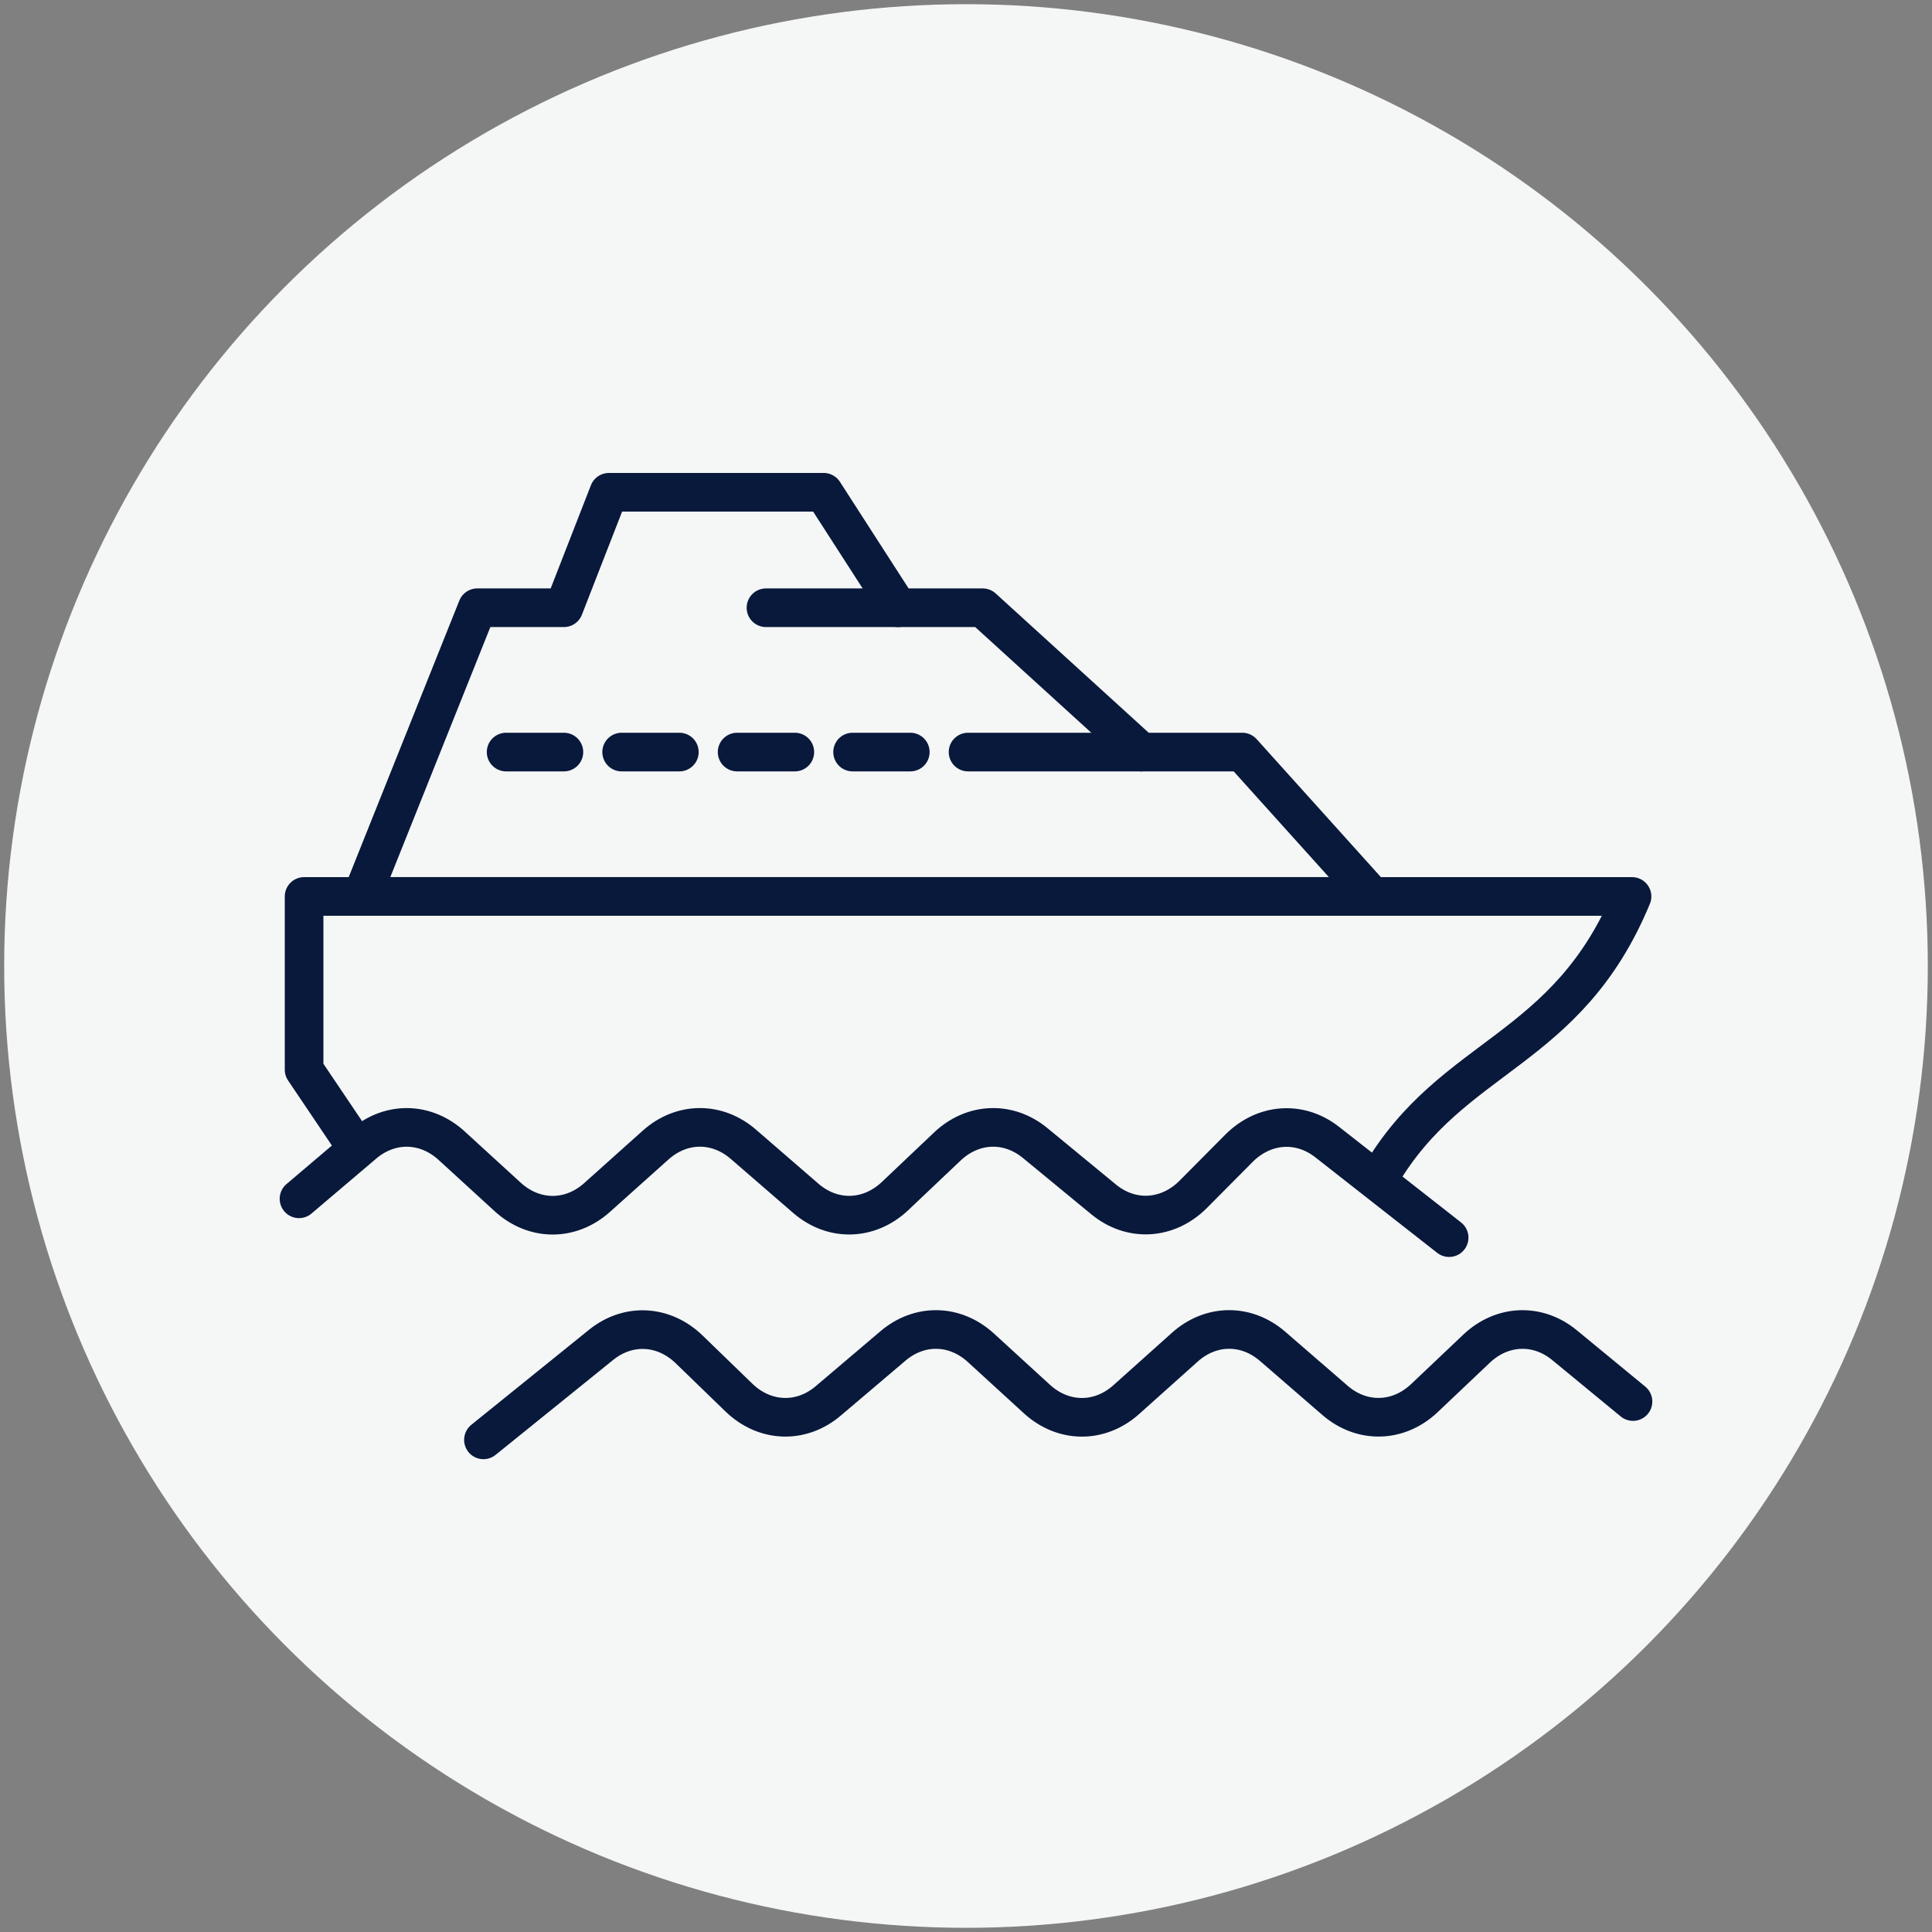 <?xml version="1.0" encoding="UTF-8"?>
<svg xmlns="http://www.w3.org/2000/svg" id="Layer_1" viewBox="0 0 300 300">
  <rect x="0" y="0" width="300" height="300" fill="#808080" stroke="none"/>
  <defs>
    <style>.cls-1,.cls-2{fill:none;}.cls-2{stroke:#08193b;stroke-linecap:round;stroke-linejoin:round;stroke-width:6px;}.cls-3{fill:#f5f6f6;}</style>
  </defs>
  <rect class="cls-1" x=".65" y=".65" width="298.69" height="298.69"></rect>
  <circle class="cls-3" cx="150" cy="150" r="149.35"></circle>
  <path class="cls-2" d="M214.37,182.52c11.21-19.05,28.96-18.95,39.05-43.32H47.22v26.9l7.89,11.71"></path>
  <path class="cls-2" d="M225.02,192.18l-18.95-14.85c-4.25-3.33-9.8-2.93-13.7.99l-7.07,7.12c-3.97,3.99-9.65,4.32-13.92.81l-10.64-8.76c-4.17-3.43-9.69-3.21-13.65.55l-8.09,7.67c-4.05,3.84-9.7,3.98-13.88.36l-9.69-8.39c-4.09-3.54-9.59-3.49-13.63.13l-9.09,8.14c-4.13,3.7-9.78,3.66-13.88-.09l-8.7-7.96c-4.01-3.67-9.52-3.79-13.64-.29l-10.06,8.54"></path>
  <path class="cls-2" d="M253.57,217.63l-10.64-8.76c-4.17-3.43-9.69-3.2-13.65.55l-8.09,7.67c-4.05,3.84-9.7,3.98-13.89.36l-9.69-8.39c-4.09-3.54-9.59-3.49-13.63.13l-9.09,8.14c-4.13,3.7-9.78,3.66-13.88-.09l-8.7-7.96c-4.01-3.67-9.52-3.79-13.64-.29l-10.06,8.54c-4.21,3.58-9.88,3.36-13.89-.53l-7.7-7.46c-3.94-3.82-9.47-4.11-13.67-.72l-18.28,14.76"></path>
  <polyline class="cls-2" points="177.21 116.78 152.59 94.37 118.94 94.37"></polyline>
  <polyline class="cls-2" points="139.45 94.37 127.9 76.44 94.55 76.44 87.56 94.37 74.11 94.37 56.18 139.19 213.08 139.19 192.9 116.78 150.32 116.78"></polyline>
  <line class="cls-2" x1="141.35" y1="116.78" x2="132.39" y2="116.78"></line>
  <line class="cls-2" x1="123.42" y1="116.78" x2="114.46" y2="116.78"></line>
  <line class="cls-2" x1="105.49" y1="116.78" x2="96.53" y2="116.78"></line>
  <line class="cls-2" x1="87.56" y1="116.78" x2="78.59" y2="116.78"></line>
</svg>
